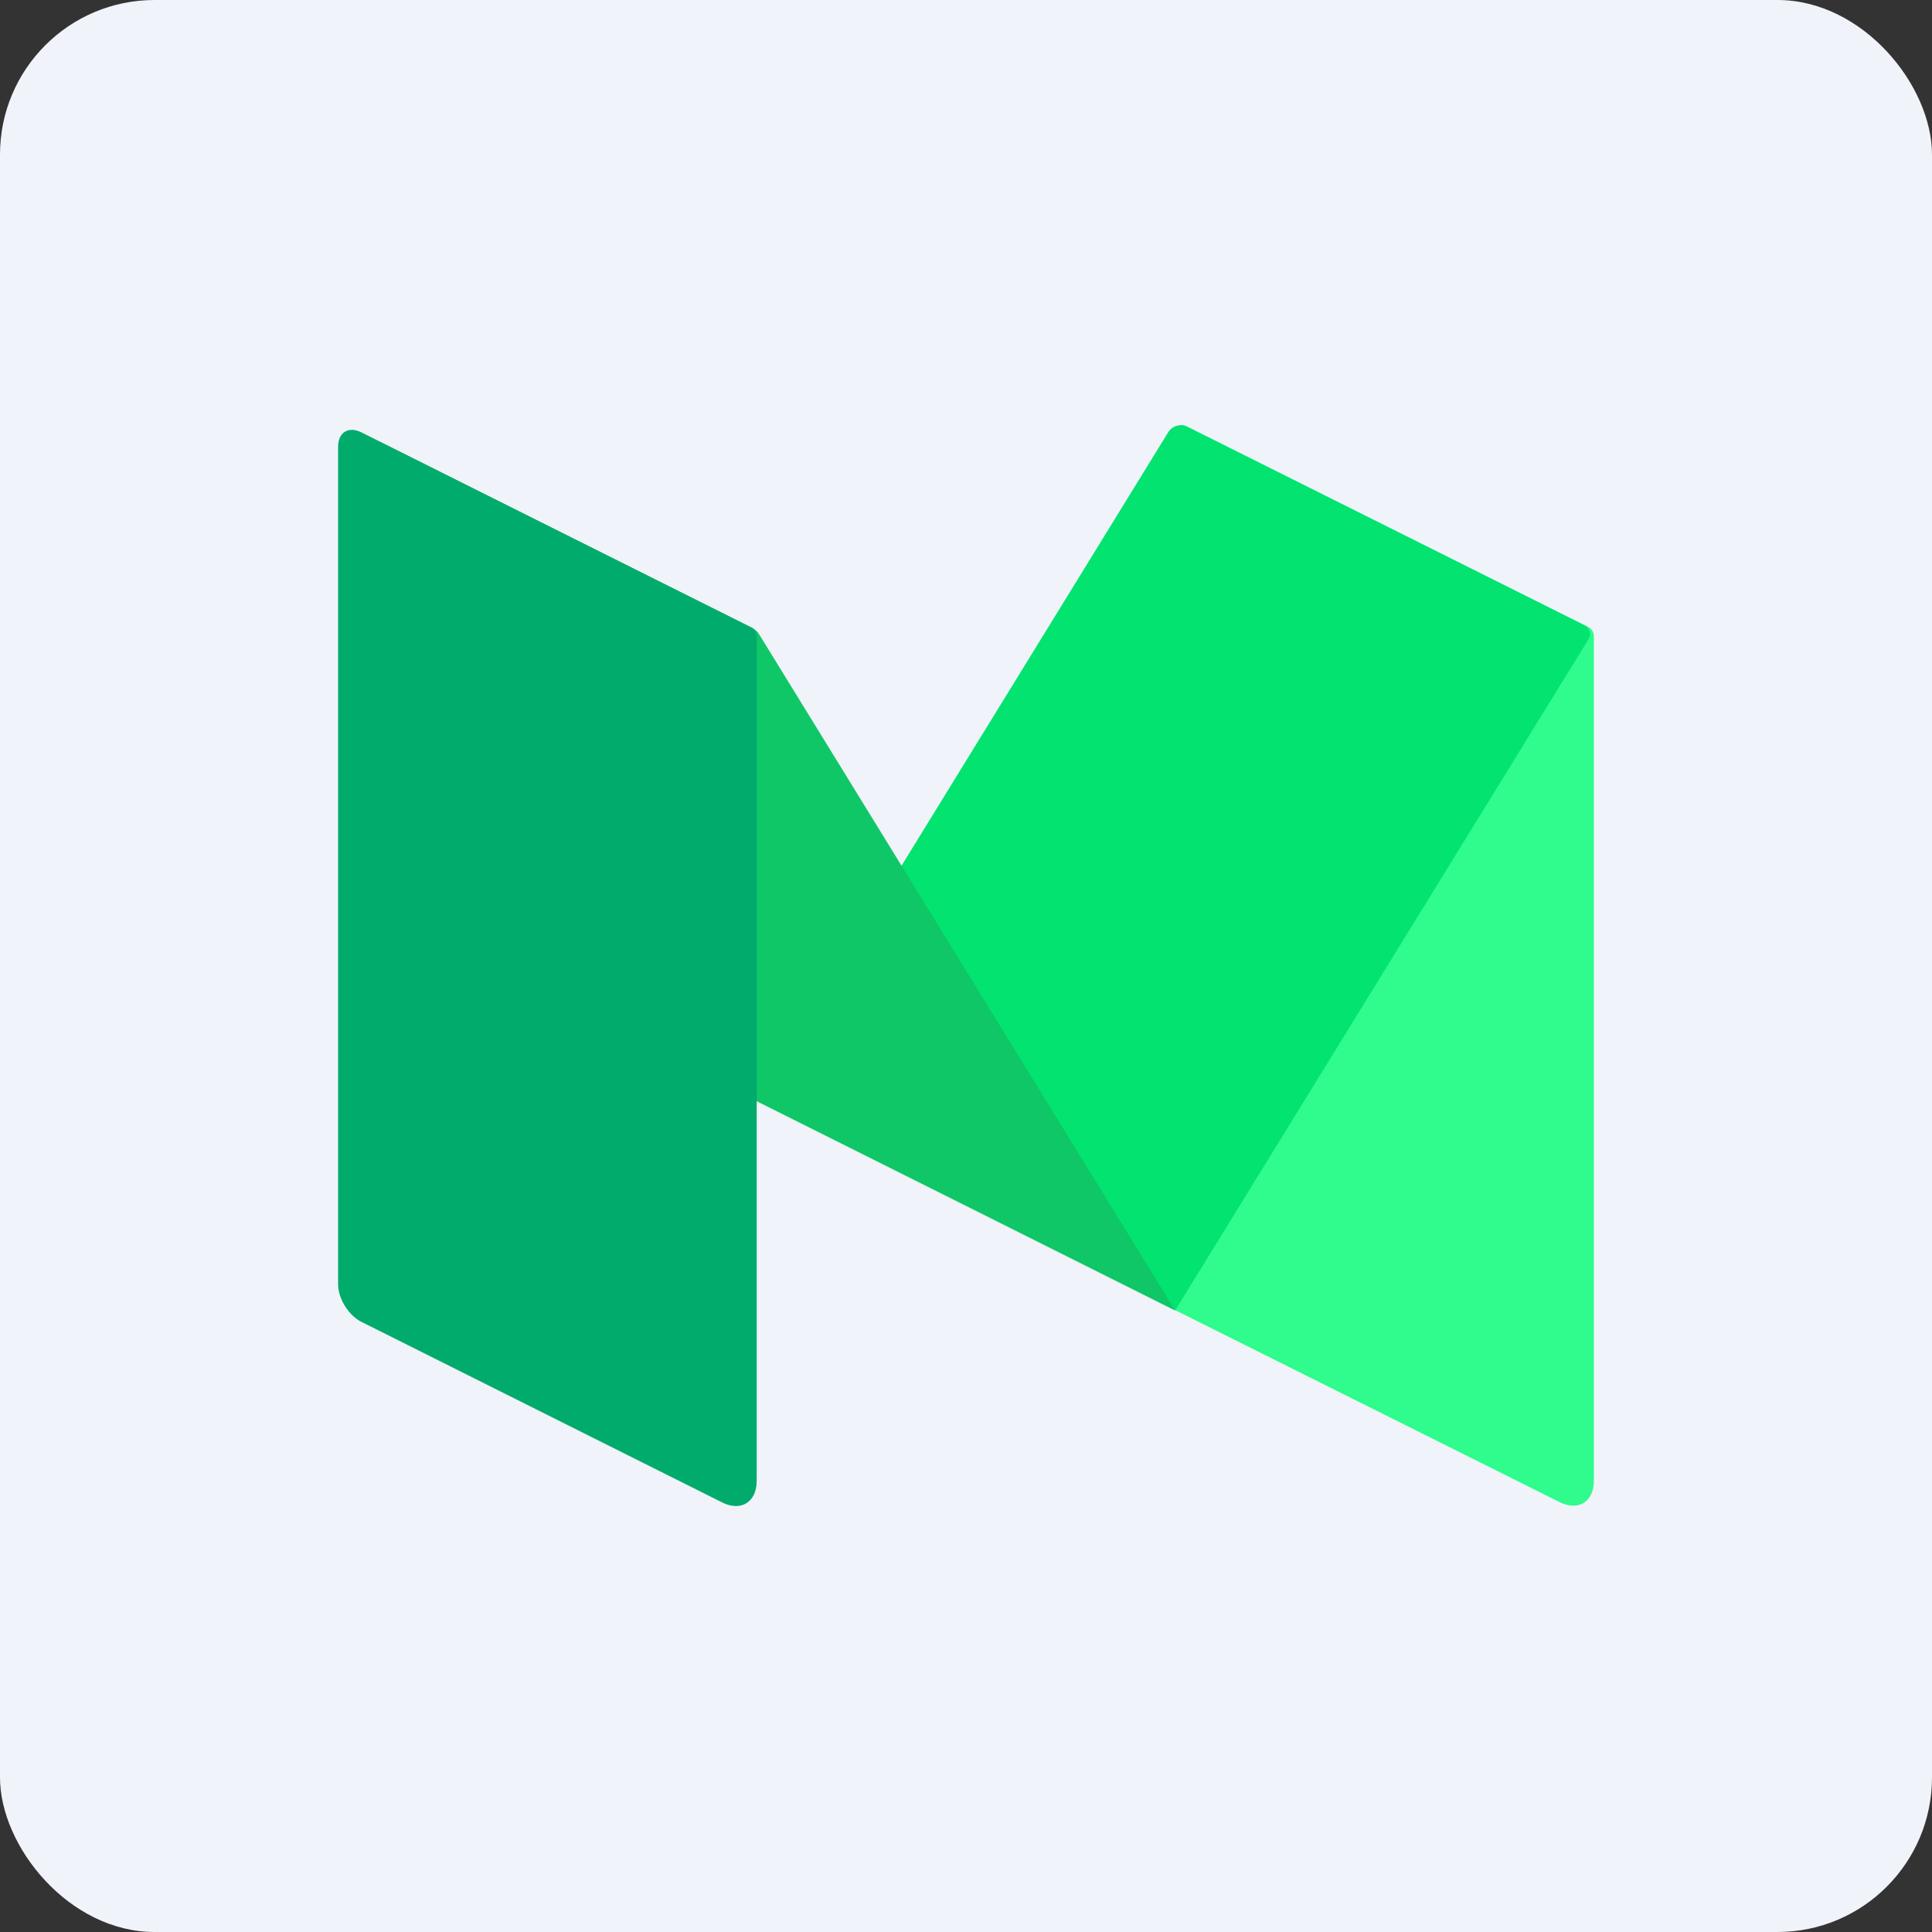 <?xml version="1.0" encoding="UTF-8"?>
<svg width="200px" height="200px" viewBox="0 0 200 200" version="1.1" xmlns="http://www.w3.org/2000/svg" xmlns:xlink="http://www.w3.org/1999/xlink">
    <rect x="0" y="0" width="200" height="200" fill="#333333" stroke="none"/>
    <!-- Generator: Sketch 58 (84663) - https://sketch.com -->
    <title>Group</title>
    <desc>Created with Sketch.</desc>
    <g id="Page-1" stroke="none" stroke-width="1" fill="none" fill-rule="evenodd">
        <g id="Group">
            <rect id="Rectangle" fill="#F0F3F9" x="0" y="0" width="200" height="200" rx="16"></rect>
            <g id="medium-m-2" transform="translate(35, 44)" fill-rule="nonzero">
                <path d="M87.874,0.134 C87.203,-0.179 86.667,0.134 86.667,0.894 L86.667,91.631 L126.422,111.486 C128.39,112.47 130,111.486 130,109.25 L130,21.913 C130,21.465 129.776,21.063 129.374,20.884 L87.874,0.134 Z" id="XMLID_103_" fill="#2FFC8D"></path>
                <path d="M43.333,69.986 L85.951,0.716 C86.354,0.089 87.203,-0.179 87.874,0.179 L129.061,20.75 C129.553,21.018 129.776,21.644 129.463,22.136 L86.667,91.631 L43.333,69.986 Z" id="XMLID_102_" fill="#03E370"></path>
                <path d="M4.785,1.968 C2.147,0.626 1.252,1.61 2.817,4.159 L43.333,69.986 L86.667,91.675 L43.602,21.689 C43.423,21.376 43.154,21.152 42.841,20.974 L4.785,1.968 Z" id="XMLID_101_" fill="#10C767"></path>
                <path d="M43.333,109.295 C43.333,111.486 41.723,112.515 39.756,111.531 L2.415,92.838 C1.073,92.167 0,90.423 0,88.947 L0,2.236 C0,0.76 1.073,0.089 2.415,0.76 L42.797,20.974 C43.11,21.152 43.333,21.465 43.333,21.823 L43.333,109.295 Z" id="XMLID_100_" fill="#00AB6C"></path>
            </g>
        </g>
    </g>
</svg>